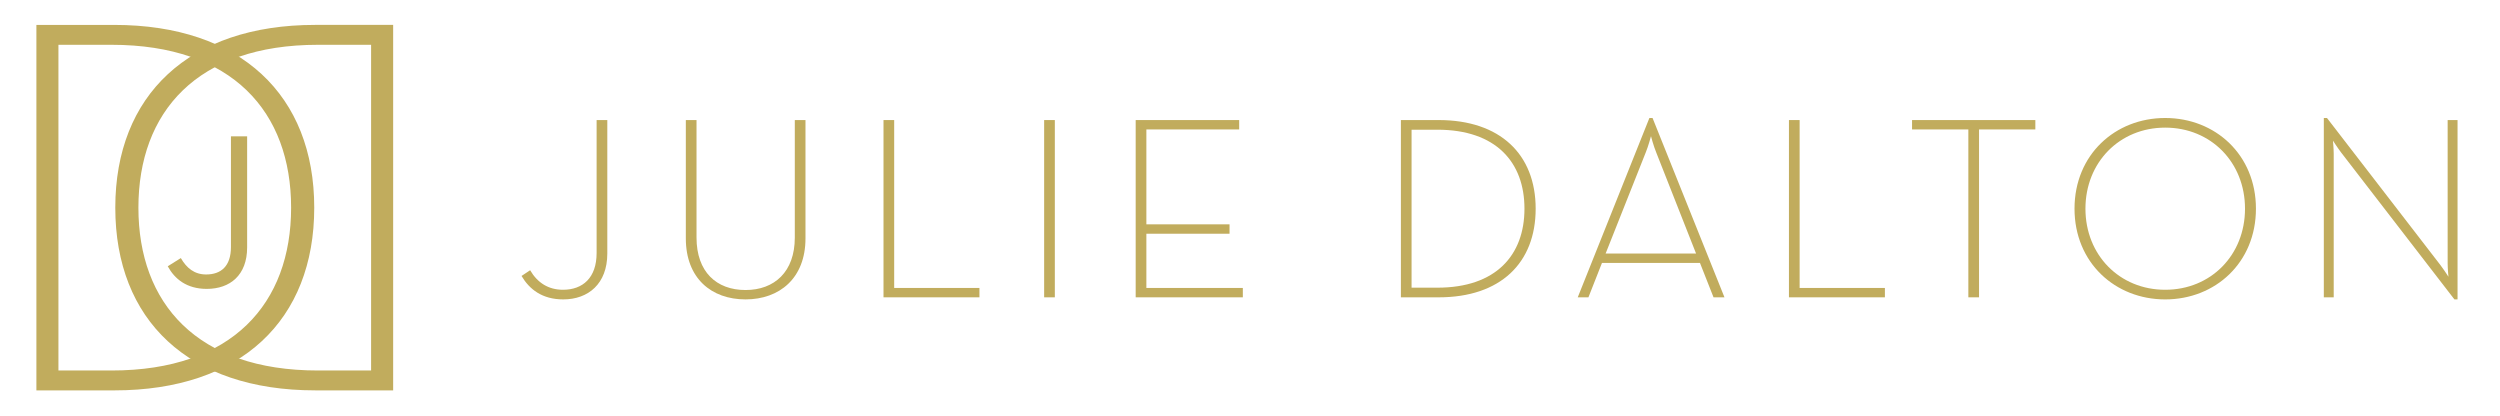 <?xml version="1.0" encoding="utf-8"?>
<!-- Generator: Adobe Illustrator 16.0.0, SVG Export Plug-In . SVG Version: 6.00 Build 0)  -->
<!DOCTYPE svg PUBLIC "-//W3C//DTD SVG 1.1//EN" "http://www.w3.org/Graphics/SVG/1.1/DTD/svg11.dtd">
<svg version="1.1" id="Layer_1" xmlns="http://www.w3.org/2000/svg" xmlns:xlink="http://www.w3.org/1999/xlink" x="0px" y="0px"
	 width="174.125px" height="29px" viewBox="0 0 174.125 29" enable-background="new 0 0 174.125 29" xml:space="preserve">
<path fill="#C1AC5D" d="M36.325,19.22l0.599-0.398c0.509,0.871,1.271,1.36,2.288,1.36c1.38,0,2.342-0.835,2.342-2.56v-9.26h0.745
	v9.297c0,2.105-1.326,3.194-3.069,3.194C37.76,20.854,36.87,20.146,36.325,19.22"/>
<path fill="#C1AC5D" d="M47.768,16.605V8.361h0.745v8.189c0,2.379,1.38,3.65,3.413,3.65c2.015,0,3.432-1.271,3.432-3.65V8.361h0.744
	v8.244c0,2.778-1.815,4.248-4.176,4.248C49.548,20.854,47.768,19.384,47.768,16.605"/>
<polygon fill="#C1AC5D" points="61.536,8.362 62.28,8.362 62.28,20.056 68.218,20.056 68.218,20.709 61.536,20.709 "/>
<rect x="72.725" y="8.362" fill="#C1AC5D" width="0.744" height="12.347"/>
<polygon fill="#C1AC5D" points="79.1,8.362 86.309,8.362 86.309,9.016 79.845,9.016 79.845,15.625 85.637,15.625 85.637,16.279 
	79.845,16.279 79.845,20.056 86.563,20.056 86.563,20.709 79.1,20.709 "/>
<path fill="#C1AC5D" d="M100.113,20.037c4.086,0,6.066-2.269,6.066-5.502c0-3.232-1.98-5.501-6.066-5.501h-1.797v11.003H100.113z
	 M97.572,8.362h2.633c4.268,0,6.754,2.378,6.754,6.173c0,3.796-2.469,6.174-6.754,6.174h-2.633V8.362z"/>
<path fill="#C1AC5D" d="M118.131,17.659l-2.777-7.046c-0.182-0.437-0.363-1.126-0.363-1.126s-0.182,0.689-0.363,1.126l-2.797,7.046
	H118.131z M114.881,8.217h0.219l5.01,12.492h-0.762l-0.945-2.396h-6.826l-0.943,2.396h-0.744L114.881,8.217z"/>
<polygon fill="#C1AC5D" points="124.6,8.362 125.344,8.362 125.344,20.056 131.283,20.056 131.283,20.709 124.6,20.709 "/>
<polygon fill="#C1AC5D" points="137.096,9.016 133.174,9.016 133.174,8.362 141.762,8.362 141.762,9.016 137.84,9.016 
	137.84,20.709 137.096,20.709 "/>
<path fill="#C1AC5D" d="M156.365,14.535c0-3.231-2.379-5.646-5.559-5.646c-3.176,0-5.555,2.415-5.555,5.646
	c0,3.232,2.379,5.647,5.555,5.647C153.986,20.183,156.365,17.768,156.365,14.535 M144.49,14.535c0-3.758,2.83-6.317,6.316-6.317
	c3.488,0,6.32,2.56,6.32,6.317c0,3.759-2.832,6.319-6.32,6.319C147.32,20.854,144.49,18.294,144.49,14.535"/>
<path fill="#C1AC5D" d="M163.053,10.613c-0.236-0.309-0.563-0.817-0.563-0.817s0.053,0.563,0.053,0.927v9.986h-0.689V8.217h0.219
	l7.898,10.241c0.236,0.309,0.563,0.817,0.563,0.817s-0.055-0.563-0.055-0.926V8.362h0.689v12.492h-0.217L163.053,10.613z"/>
<path fill="#C1AC5D" d="M7.775,25.805c8.421,0,12.501-4.678,12.501-11.341c0-6.664-4.08-11.344-12.501-11.344H4.07v22.685H7.775z
	 M2.535,1.735h5.427c8.797,0,13.925,4.903,13.925,12.729c0,7.823-5.09,12.726-13.925,12.726H2.535V1.735z"/>
<path fill="#C1AC5D" d="M25.847,25.805V3.12h-3.705C13.72,3.12,9.64,7.8,9.64,14.464c0,6.663,4.08,11.341,12.502,11.341H25.847z
	 M27.383,27.189h-5.429c-8.834,0-13.924-4.902-13.924-12.726c0-7.825,5.127-12.729,13.924-12.729h5.429V27.189z"/>
<path fill="#C1AC5D" d="M11.684,18.546l0.911-0.571c0.402,0.694,0.942,1.142,1.761,1.142c1.034,0,1.729-0.57,1.729-1.914V9.495
	h1.128v7.737c0,1.931-1.188,2.889-2.812,2.889C12.998,20.121,12.162,19.426,11.684,18.546"/>
</svg>

